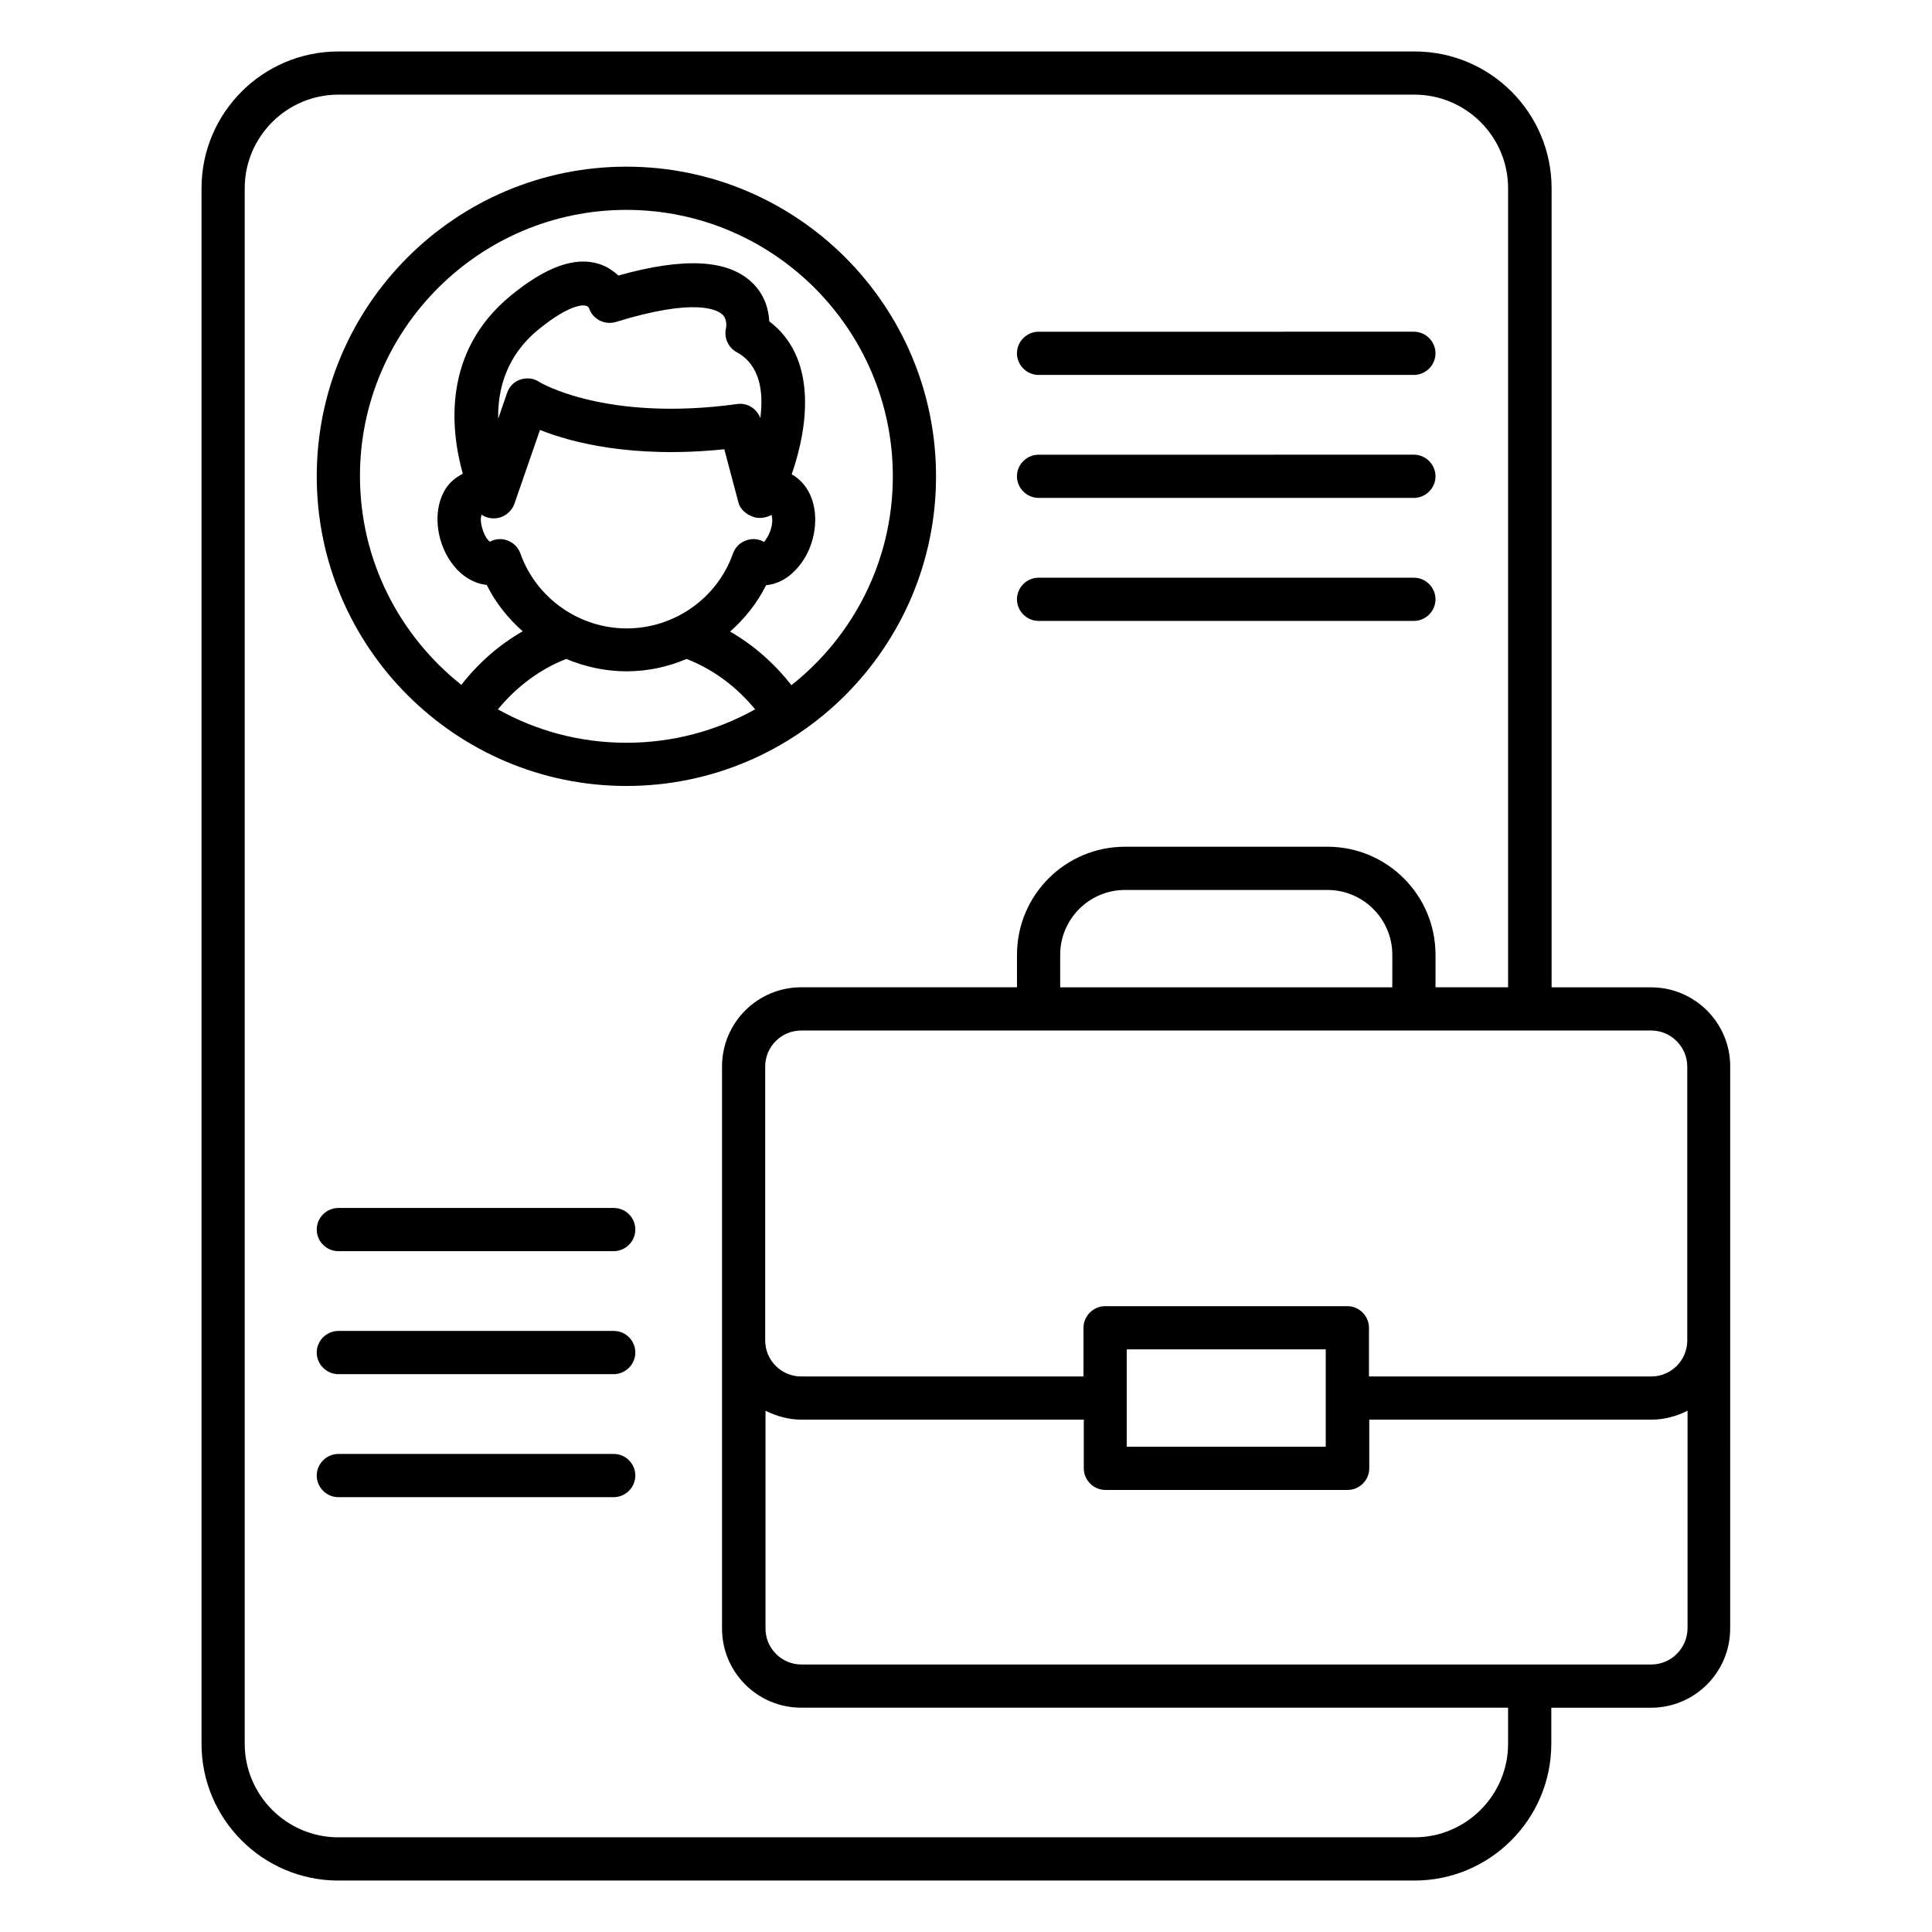 <?xml version="1.0" encoding="UTF-8"?>
<!-- Uploaded to: SVG Find, www.svgrepo.com, Generator: SVG Find Mixer Tools -->
<svg fill="#000000" width="800px" height="800px" version="1.1" viewBox="144 144 512 512" xmlns="http://www.w3.org/2000/svg">
 <g>
  <path d="m310 352.29c45.266 0 82.059-36.793 82.059-82.059 0-45.27-36.793-82.062-82.059-82.062s-82.059 36.793-82.059 82.062c0 45.266 36.867 82.059 82.059 82.059zm-34.047-20.305c4.887-5.953 11.07-10.609 18.09-13.359 4.961 2.062 10.383 3.281 15.953 3.281 5.574 0 10.992-1.145 15.953-3.281 7.098 2.75 13.281 7.406 18.168 13.359-10.152 5.648-21.754 8.855-34.121 8.855-12.363 0-23.965-3.207-34.043-8.855zm10.688-100.61c8.473-6.945 12.062-6.566 12.672-6.336 0.535 0.152 0.762 0.535 0.762 0.535 0.918 2.977 4.121 4.656 7.176 3.742 20.992-6.488 26.871-3.207 28.168-1.984 1.449 1.297 0.992 3.586 0.992 3.586-0.609 2.519 0.535 5.191 2.824 6.414 6.184 3.359 7.176 10.457 6.258 17.48-0.918-2.519-3.434-4.121-6.106-3.742-34.961 4.809-52.441-5.801-52.52-5.879-1.449-0.992-3.281-1.145-4.961-0.609-1.68 0.535-2.977 1.91-3.512 3.512l-2.367 6.871c-0.148-7.789 2.141-16.645 10.613-23.59zm-15.039 49.008c1.449 0.992 3.207 1.223 4.887 0.762 1.754-0.535 3.207-1.91 3.816-3.586l6.793-19.617c8.246 3.281 24.504 7.633 48.855 5.113l3.742 14.121c0.457 1.832 2.137 3.207 3.969 3.816 1.527 0.535 3.359 0.23 4.809-0.535 0.23 0.762 0.305 2.062-0.152 3.664-0.535 1.91-1.527 3.055-1.832 3.512-1.375-0.84-3.129-0.992-4.656-0.457-1.68 0.535-2.977 1.832-3.586 3.512-4.199 11.91-15.574 19.848-28.168 19.848s-23.969-8.016-28.168-19.848c-0.609-1.68-1.91-2.977-3.586-3.512-0.609-0.23-1.223-0.305-1.832-0.305-0.918 0-1.832 0.23-2.672 0.688-0.609-0.457-1.449-1.602-1.984-3.434-0.539-1.684-0.461-2.981-0.234-3.742zm38.398-80.762c38.93 0 70.609 31.68 70.609 70.609 0 22.441-10.535 42.441-26.871 55.344-4.504-5.727-10-10.609-16.258-14.199 3.894-3.434 7.176-7.559 9.543-12.289 2.367-0.23 4.734-1.223 6.793-3.055 2.519-2.215 4.504-5.344 5.496-9.008 0.992-3.586 0.992-7.328-0.078-10.535-0.992-3.055-2.977-5.418-5.418-6.793 4.656-13.434 6.488-31.145-5.953-40.535-0.152-3.281-1.297-7.176-4.582-10.305-6.414-6.106-18.016-6.719-35.418-1.832-1.375-1.297-3.055-2.441-5.266-3.129-6.336-1.91-13.969 0.84-23.281 8.473-18.09 14.887-15.953 35.418-12.672 47.176-1.91 0.992-3.664 2.367-4.809 4.426-2.062 3.586-2.441 8.32-1.145 12.977 0.992 3.586 2.977 6.793 5.496 9.008 2.062 1.754 4.426 2.824 6.793 3.055 2.367 4.734 5.648 8.855 9.543 12.289-6.258 3.586-11.754 8.398-16.258 14.199-16.336-12.977-26.871-32.898-26.871-55.344-0.004-38.855 31.676-70.531 70.605-70.531z"/>
  <path d="m581.6 405.65h-26.41v-211.75c0-20-16.258-36.258-36.258-36.258h-285.27c-20 0-36.258 16.258-36.258 36.258v412.21c0 20 16.258 36.258 36.258 36.258h285.19c20 0 36.258-16.258 36.258-36.258v-9.543h26.41c11.602 0 20.992-9.391 20.992-20.992l0.004-76.332v-72.594c0.074-11.527-9.391-20.992-20.918-20.992zm9.543 20.992v72.594c0 5.266-4.273 9.543-9.543 9.543h-74.809v-12.902c0-3.129-2.594-5.727-5.727-5.727h-64.199c-3.129 0-5.727 2.594-5.727 5.727v12.902h-74.809c-5.266 0-9.543-4.273-9.543-9.543v-72.594c0-5.266 4.273-9.543 9.543-9.543h225.26c5.277 0 9.551 4.352 9.551 9.543zm-148.55 87.859v-12.902h52.746v25.805h-52.746zm70.379-108.85h-88.012v-8.625c0-9.465 7.711-17.176 17.176-17.176h53.664c9.465 0 17.176 7.711 17.176 17.176zm30.688 200.45c0 13.664-11.145 24.809-24.809 24.809h-285.19c-13.664 0-24.809-11.145-24.809-24.809v-412.21c0-13.664 11.145-24.809 24.809-24.809h285.19c13.664 0 24.809 11.145 24.809 24.809v211.75h-19.234v-8.625c0-15.801-12.824-28.625-28.625-28.625h-53.664c-15.801 0-28.625 12.824-28.625 28.625v8.625h-57.176c-11.602 0-20.992 9.391-20.992 20.992v148.93c0 11.602 9.391 20.992 20.992 20.992h187.32zm37.938-20.992h-225.19c-5.266 0-9.543-4.273-9.543-9.543v-57.711c2.902 1.449 6.106 2.367 9.543 2.367h74.809v12.902c0 3.129 2.594 5.727 5.727 5.727h64.199c3.129 0 5.727-2.594 5.727-5.727v-12.902h74.809c3.434 0 6.641-0.918 9.543-2.367l-0.004 57.715c-0.078 5.266-4.352 9.539-9.621 9.539z"/>
  <path d="m419.23 243.36h99.465c3.129 0 5.727-2.594 5.727-5.727 0-3.129-2.594-5.727-5.727-5.727l-99.465 0.004c-3.129 0-5.727 2.594-5.727 5.727 0.004 3.129 2.598 5.723 5.727 5.723z"/>
  <path d="m419.23 275.95h99.465c3.129 0 5.727-2.594 5.727-5.727 0-3.129-2.594-5.727-5.727-5.727l-99.465 0.004c-3.129 0-5.727 2.594-5.727 5.727 0.004 3.129 2.598 5.723 5.727 5.723z"/>
  <path d="m419.23 308.55h99.465c3.129 0 5.727-2.594 5.727-5.727 0-3.129-2.594-5.727-5.727-5.727h-99.465c-3.129 0-5.727 2.594-5.727 5.727 0.004 3.129 2.598 5.727 5.727 5.727z"/>
  <path d="m306.64 464.12h-72.977c-3.129 0-5.727 2.594-5.727 5.727 0 3.129 2.594 5.727 5.727 5.727h72.977c3.129 0 5.727-2.594 5.727-5.727 0-3.133-2.519-5.727-5.727-5.727z"/>
  <path d="m306.64 496.71h-72.977c-3.129 0-5.727 2.594-5.727 5.727 0 3.129 2.594 5.727 5.727 5.727h72.977c3.129 0 5.727-2.594 5.727-5.727 0-3.133-2.519-5.727-5.727-5.727z"/>
  <path d="m306.64 529.31h-72.977c-3.129 0-5.727 2.594-5.727 5.727 0 3.129 2.594 5.727 5.727 5.727h72.977c3.129 0 5.727-2.594 5.727-5.727 0-3.129-2.519-5.727-5.727-5.727z"/>
 </g>
</svg>